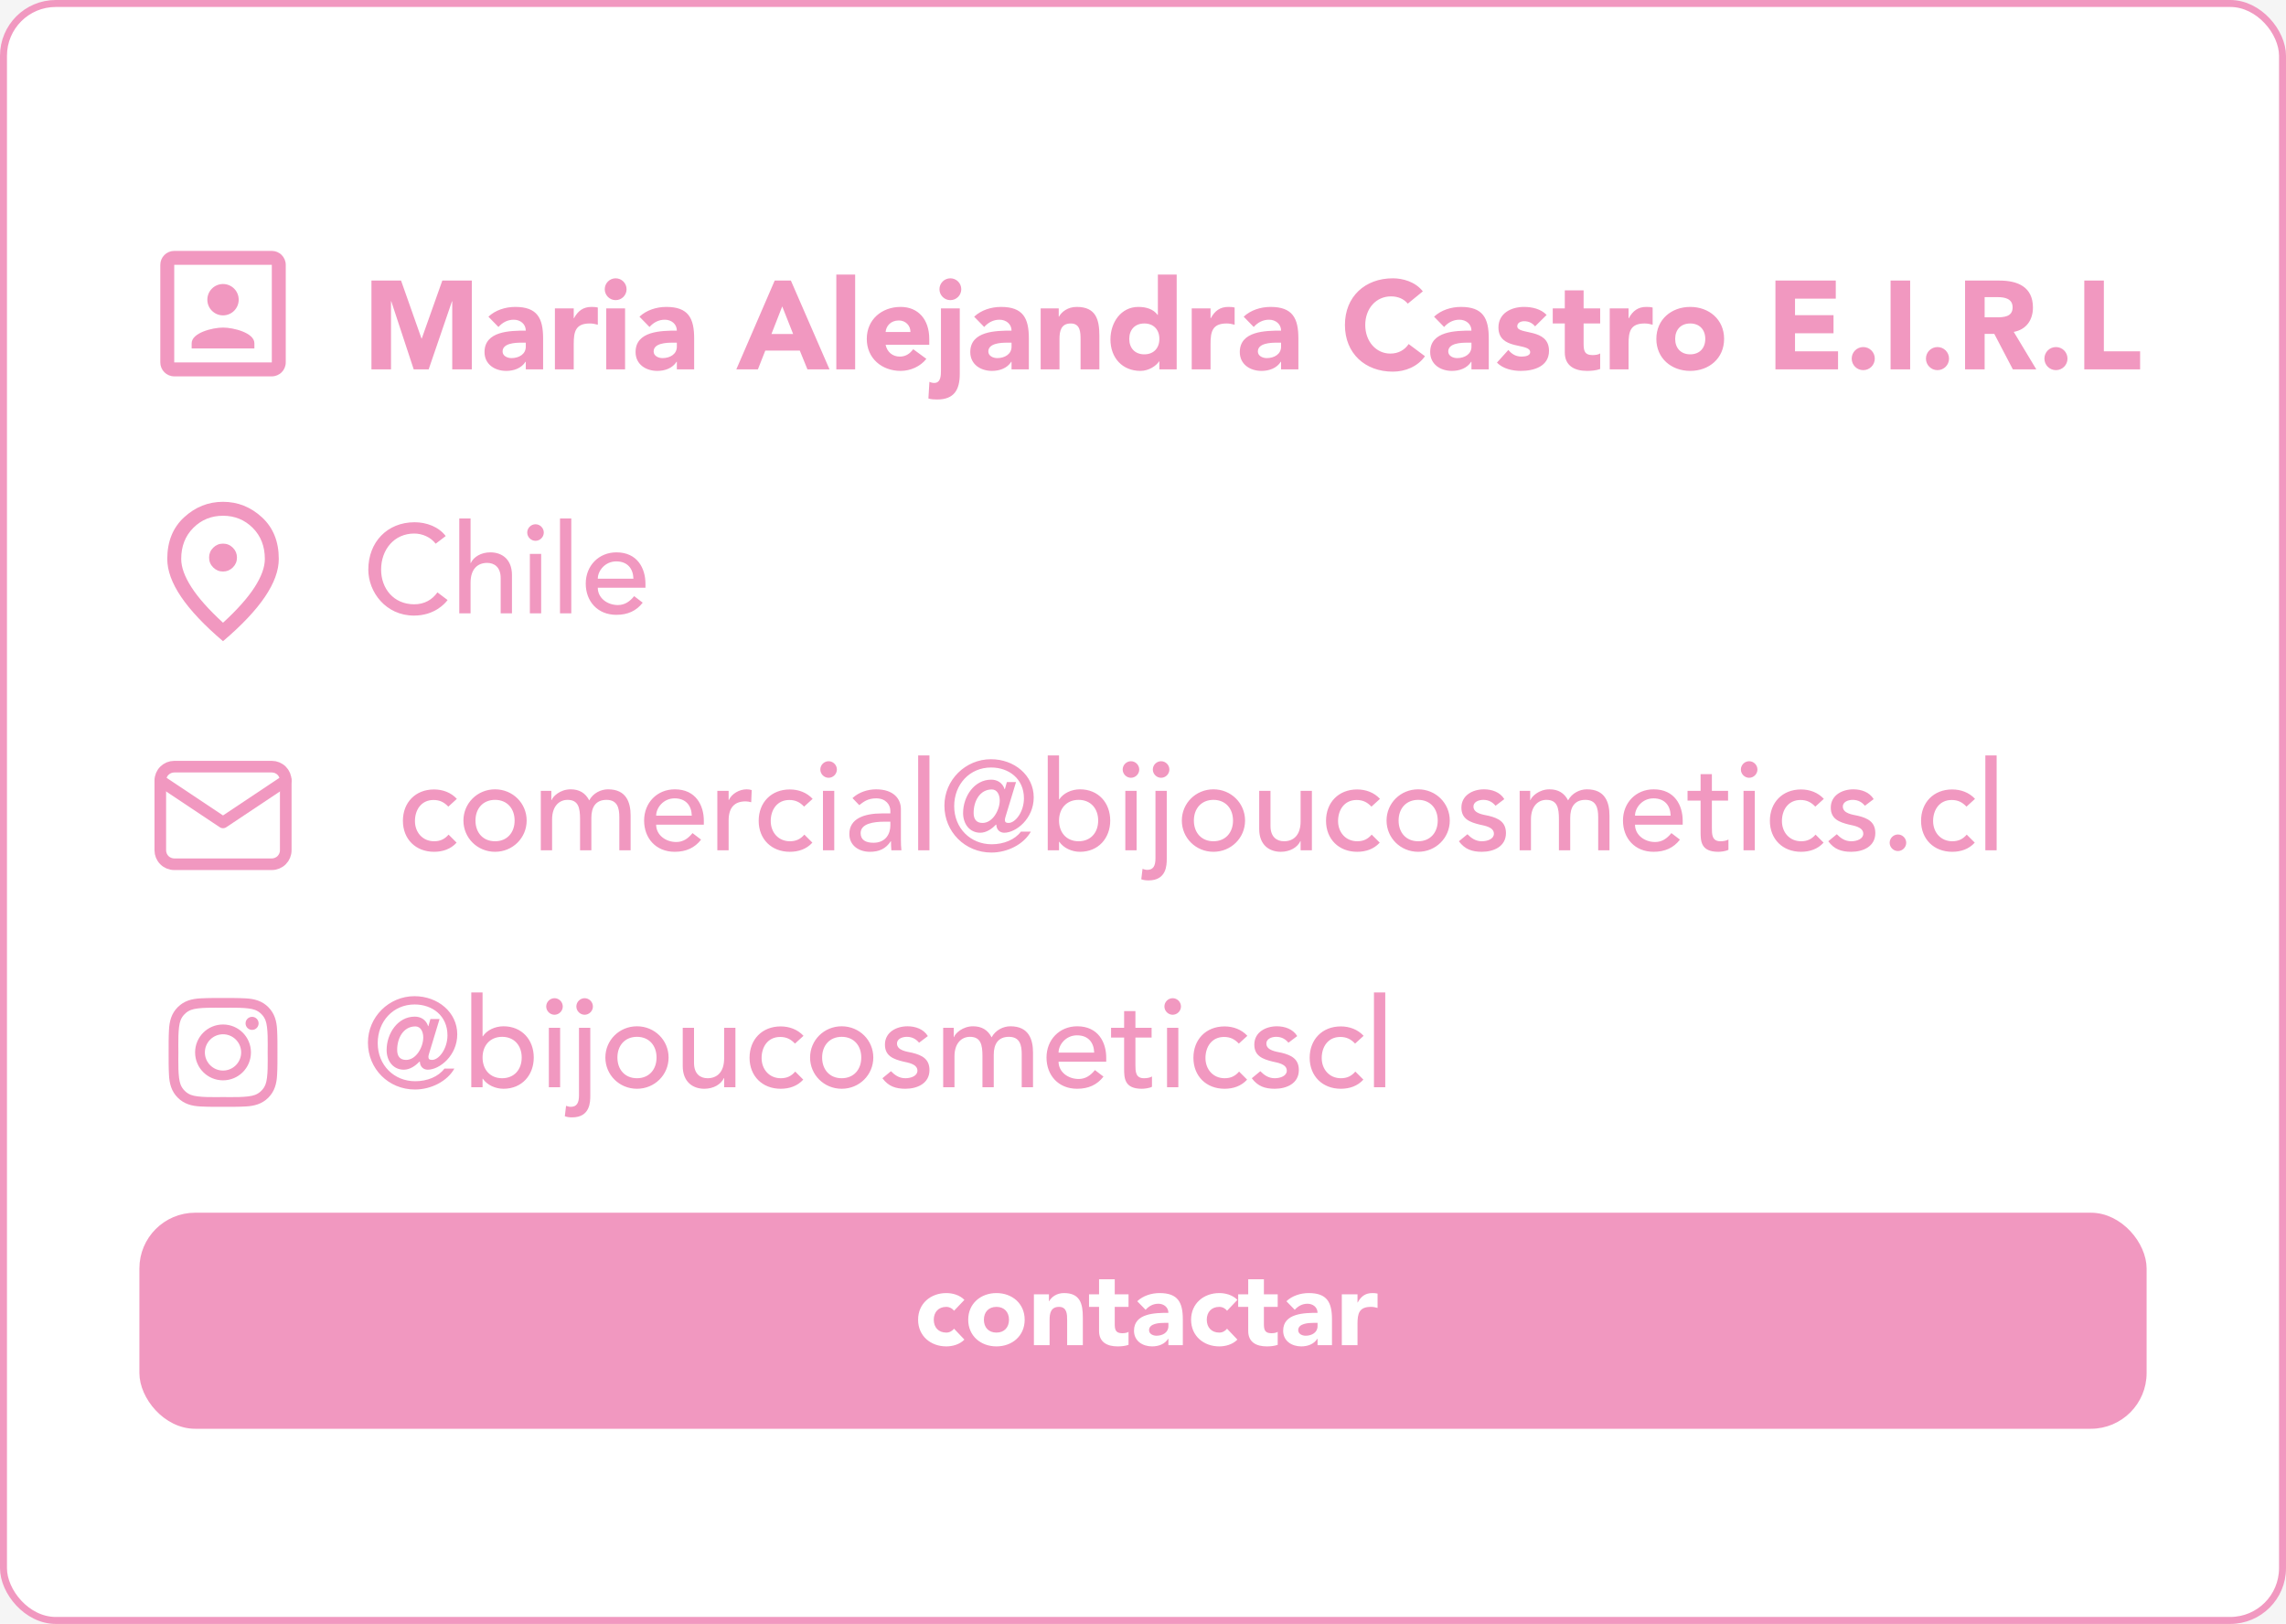 <svg xmlns="http://www.w3.org/2000/svg" width="328" height="233" viewBox="0 0 328 233" fill="none"><rect width="328" height="233" fill="#F5F5F5"></rect><rect x="0.5" y="0.5" width="327" height="232" rx="7.5" fill="white" stroke="#F198C0"></rect><path d="M53.296 53V40.256H57.544L60.478 48.572H60.514L63.466 40.256H67.696V53H64.888V43.226H64.852L61.504 53H59.362L56.14 43.226H56.104V53H53.296ZM75.442 53V51.902H75.406C74.812 52.838 73.732 53.216 72.634 53.216C70.996 53.216 69.52 52.28 69.52 50.516C69.52 47.492 73.192 47.438 75.442 47.438C75.442 46.484 74.65 45.872 73.714 45.872C72.832 45.872 72.094 46.268 71.518 46.916L70.078 45.44C71.068 44.504 72.508 44.036 73.93 44.036C77.08 44.036 77.926 45.638 77.926 48.554V53H75.442ZM75.442 49.166H74.776C73.948 49.166 72.112 49.238 72.112 50.426C72.112 51.074 72.796 51.38 73.39 51.38C74.452 51.38 75.442 50.822 75.442 49.742V49.166ZM79.62 53V44.252H82.32V45.656H82.356C82.932 44.594 83.688 44.036 84.876 44.036C85.182 44.036 85.524 44.054 85.776 44.126V46.592C85.398 46.484 85.02 46.412 84.624 46.412C82.572 46.412 82.32 47.6 82.32 49.346V53H79.62ZM86.986 53V44.252H89.686V53H86.986ZM86.77 41.498C86.77 40.634 87.472 39.932 88.336 39.932C89.2 39.932 89.902 40.634 89.902 41.498C89.902 42.362 89.2 43.064 88.336 43.064C87.472 43.064 86.77 42.362 86.77 41.498ZM97.116 53V51.902H97.08C96.486 52.838 95.406 53.216 94.308 53.216C92.67 53.216 91.194 52.28 91.194 50.516C91.194 47.492 94.866 47.438 97.116 47.438C97.116 46.484 96.324 45.872 95.388 45.872C94.506 45.872 93.768 46.268 93.192 46.916L91.752 45.44C92.742 44.504 94.182 44.036 95.604 44.036C98.754 44.036 99.6 45.638 99.6 48.554V53H97.116ZM97.116 49.166H96.45C95.622 49.166 93.786 49.238 93.786 50.426C93.786 51.074 94.47 51.38 95.064 51.38C96.126 51.38 97.116 50.822 97.116 49.742V49.166ZM105.648 53L111.156 40.256H113.478L119.022 53H115.854L114.756 50.3H109.806L108.744 53H105.648ZM113.802 47.924L112.236 43.964L110.688 47.924H113.802ZM119.998 53V39.392H122.698V53H119.998ZM131.028 50.102L132.918 51.488C132.054 52.586 130.632 53.216 129.228 53.216C126.528 53.216 124.368 51.416 124.368 48.626C124.368 45.836 126.528 44.036 129.228 44.036C131.748 44.036 133.332 45.836 133.332 48.626V49.472H127.068C127.284 50.498 128.058 51.164 129.102 51.164C129.984 51.164 130.578 50.714 131.028 50.102ZM127.068 47.636H130.632C130.65 46.736 129.948 45.98 128.976 45.98C127.788 45.98 127.14 46.79 127.068 47.636ZM137.71 44.252V53.648C137.71 55.88 136.936 57.32 134.47 57.32C134.056 57.32 133.606 57.302 133.21 57.176L133.354 54.782C133.57 54.89 133.822 54.944 134.056 54.944C134.992 54.944 135.01 53.846 135.01 53.18V44.252H137.71ZM134.794 41.498C134.794 40.634 135.496 39.932 136.36 39.932C137.224 39.932 137.926 40.634 137.926 41.498C137.926 42.362 137.224 43.064 136.36 43.064C135.496 43.064 134.794 42.362 134.794 41.498ZM145.139 53V51.902H145.103C144.509 52.838 143.429 53.216 142.331 53.216C140.693 53.216 139.217 52.28 139.217 50.516C139.217 47.492 142.889 47.438 145.139 47.438C145.139 46.484 144.347 45.872 143.411 45.872C142.529 45.872 141.791 46.268 141.215 46.916L139.775 45.44C140.765 44.504 142.205 44.036 143.627 44.036C146.777 44.036 147.623 45.638 147.623 48.554V53H145.139ZM145.139 49.166H144.473C143.645 49.166 141.809 49.238 141.809 50.426C141.809 51.074 142.493 51.38 143.087 51.38C144.149 51.38 145.139 50.822 145.139 49.742V49.166ZM149.317 53V44.252H151.909V45.44H151.945C152.305 44.756 153.187 44.036 154.501 44.036C157.237 44.036 157.741 45.836 157.741 48.176V53H155.041V48.716C155.041 47.708 155.023 46.412 153.637 46.412C152.233 46.412 152.017 47.51 152.017 48.644V53H149.317ZM168.833 39.392V53H166.349V51.848H166.313C165.899 52.478 164.855 53.216 163.631 53.216C161.039 53.216 159.329 51.344 159.329 48.698C159.329 46.268 160.841 44.036 163.325 44.036C164.441 44.036 165.485 44.342 166.097 45.188H166.133V39.392H168.833ZM166.349 48.626C166.349 47.312 165.539 46.412 164.189 46.412C162.839 46.412 162.029 47.312 162.029 48.626C162.029 49.94 162.839 50.84 164.189 50.84C165.539 50.84 166.349 49.94 166.349 48.626ZM170.991 53V44.252H173.691V45.656H173.727C174.303 44.594 175.059 44.036 176.247 44.036C176.553 44.036 176.895 44.054 177.147 44.126V46.592C176.769 46.484 176.391 46.412 175.995 46.412C173.943 46.412 173.691 47.6 173.691 49.346V53H170.991ZM183.811 53V51.902H183.775C183.181 52.838 182.101 53.216 181.003 53.216C179.365 53.216 177.889 52.28 177.889 50.516C177.889 47.492 181.561 47.438 183.811 47.438C183.811 46.484 183.019 45.872 182.083 45.872C181.201 45.872 180.463 46.268 179.887 46.916L178.447 45.44C179.437 44.504 180.877 44.036 182.299 44.036C185.449 44.036 186.295 45.638 186.295 48.554V53H183.811ZM183.811 49.166H183.145C182.317 49.166 180.481 49.238 180.481 50.426C180.481 51.074 181.165 51.38 181.759 51.38C182.821 51.38 183.811 50.822 183.811 49.742V49.166ZM204.151 41.804L201.991 43.568C201.433 42.902 200.623 42.524 199.579 42.524C197.455 42.524 195.889 44.252 195.889 46.628C195.889 49.004 197.455 50.732 199.489 50.732C200.623 50.732 201.541 50.228 202.117 49.364L204.457 51.11C203.395 52.622 201.595 53.324 199.849 53.324C195.871 53.324 192.973 50.714 192.973 46.628C192.973 42.542 195.871 39.932 199.849 39.932C201.271 39.932 203.071 40.418 204.151 41.804ZM211.128 53V51.902H211.092C210.498 52.838 209.418 53.216 208.32 53.216C206.682 53.216 205.206 52.28 205.206 50.516C205.206 47.492 208.878 47.438 211.128 47.438C211.128 46.484 210.336 45.872 209.4 45.872C208.518 45.872 207.78 46.268 207.204 46.916L205.764 45.44C206.754 44.504 208.194 44.036 209.616 44.036C212.766 44.036 213.612 45.638 213.612 48.554V53H211.128ZM211.128 49.166H210.462C209.634 49.166 207.798 49.238 207.798 50.426C207.798 51.074 208.482 51.38 209.076 51.38C210.138 51.38 211.128 50.822 211.128 49.742V49.166ZM221.912 45.188L220.256 46.826C219.86 46.34 219.338 46.088 218.69 46.088C218.24 46.088 217.7 46.286 217.7 46.808C217.7 48.104 222.254 47.006 222.254 50.336C222.254 52.568 220.094 53.216 218.222 53.216C216.998 53.216 215.648 52.91 214.784 52.028L216.422 50.21C216.926 50.822 217.52 51.164 218.33 51.164C218.942 51.164 219.554 51.002 219.554 50.534C219.554 49.13 215 50.318 215 46.988C215 44.936 216.836 44.036 218.672 44.036C219.824 44.036 221.102 44.324 221.912 45.188ZM229.596 44.252V46.412H227.22V49.328C227.22 50.264 227.328 50.948 228.498 50.948C228.786 50.948 229.362 50.912 229.596 50.696V52.946C229.002 53.162 228.336 53.216 227.706 53.216C225.906 53.216 224.52 52.478 224.52 50.57V46.412H222.792V44.252H224.52V41.66H227.22V44.252H229.596ZM230.968 53V44.252H233.668V45.656H233.704C234.28 44.594 235.036 44.036 236.224 44.036C236.53 44.036 236.872 44.054 237.124 44.126V46.592C236.746 46.484 236.368 46.412 235.972 46.412C233.92 46.412 233.668 47.6 233.668 49.346V53H230.968ZM237.657 48.626C237.657 45.836 239.817 44.036 242.517 44.036C245.217 44.036 247.377 45.836 247.377 48.626C247.377 51.416 245.217 53.216 242.517 53.216C239.817 53.216 237.657 51.416 237.657 48.626ZM240.357 48.626C240.357 49.94 241.167 50.84 242.517 50.84C243.867 50.84 244.677 49.94 244.677 48.626C244.677 47.312 243.867 46.412 242.517 46.412C241.167 46.412 240.357 47.312 240.357 48.626ZM254.744 53V40.256H263.402V42.848H257.552V45.224H263.078V47.816H257.552V50.408H263.726V53H254.744ZM265.686 51.452C265.686 50.534 266.424 49.796 267.342 49.796C268.26 49.796 268.998 50.534 268.998 51.452C268.998 52.37 268.26 53.108 267.342 53.108C266.424 53.108 265.686 52.37 265.686 51.452ZM271.264 53V40.256H274.072V53H271.264ZM276.338 51.452C276.338 50.534 277.076 49.796 277.994 49.796C278.912 49.796 279.65 50.534 279.65 51.452C279.65 52.37 278.912 53.108 277.994 53.108C277.076 53.108 276.338 52.37 276.338 51.452ZM281.952 53V40.256H286.884C289.494 40.256 291.69 41.156 291.69 44.126C291.69 45.908 290.736 47.294 288.936 47.618L292.176 53H288.81L286.146 47.906H284.76V53H281.952ZM284.76 42.632V45.53H286.416C287.442 45.53 288.774 45.494 288.774 44.108C288.774 42.83 287.622 42.632 286.596 42.632H284.76ZM293.336 51.452C293.336 50.534 294.074 49.796 294.992 49.796C295.91 49.796 296.648 50.534 296.648 51.452C296.648 52.37 295.91 53.108 294.992 53.108C294.074 53.108 293.336 52.37 293.336 51.452ZM299.058 53V40.256H301.866V50.408H307.068V53H299.058Z" fill="#F198C0"></path><rect x="20.5" y="174.5" width="287" height="30" rx="7.5" fill="#F198C0" stroke="#F198C0"></rect><path d="M138.375 186.505L136.89 188.065C136.665 187.75 136.245 187.51 135.78 187.51C134.655 187.51 133.98 188.26 133.98 189.355C133.98 190.45 134.655 191.2 135.78 191.2C136.275 191.2 136.635 190.945 136.89 190.645L138.375 192.205C137.67 192.925 136.635 193.18 135.78 193.18C133.53 193.18 131.73 191.68 131.73 189.355C131.73 187.03 133.53 185.53 135.78 185.53C136.635 185.53 137.67 185.785 138.375 186.505ZM138.922 189.355C138.922 187.03 140.722 185.53 142.972 185.53C145.222 185.53 147.022 187.03 147.022 189.355C147.022 191.68 145.222 193.18 142.972 193.18C140.722 193.18 138.922 191.68 138.922 189.355ZM141.172 189.355C141.172 190.45 141.847 191.2 142.972 191.2C144.097 191.2 144.772 190.45 144.772 189.355C144.772 188.26 144.097 187.51 142.972 187.51C141.847 187.51 141.172 188.26 141.172 189.355ZM148.347 193V185.71H150.507V186.7H150.537C150.837 186.13 151.572 185.53 152.667 185.53C154.947 185.53 155.367 187.03 155.367 188.98V193H153.117V189.43C153.117 188.59 153.102 187.51 151.947 187.51C150.777 187.51 150.597 188.425 150.597 189.37V193H148.347ZM161.925 185.71V187.51H159.945V189.94C159.945 190.72 160.035 191.29 161.01 191.29C161.25 191.29 161.73 191.26 161.925 191.08V192.955C161.43 193.135 160.875 193.18 160.35 193.18C158.85 193.18 157.695 192.565 157.695 190.975V187.51H156.255V185.71H157.695V183.55H159.945V185.71H161.925ZM167.644 193V192.085H167.614C167.119 192.865 166.219 193.18 165.304 193.18C163.939 193.18 162.709 192.4 162.709 190.93C162.709 188.41 165.769 188.365 167.644 188.365C167.644 187.57 166.984 187.06 166.204 187.06C165.469 187.06 164.854 187.39 164.374 187.93L163.174 186.7C163.999 185.92 165.199 185.53 166.384 185.53C169.009 185.53 169.714 186.865 169.714 189.295V193H167.644ZM167.644 189.805H167.089C166.399 189.805 164.869 189.865 164.869 190.855C164.869 191.395 165.439 191.65 165.934 191.65C166.819 191.65 167.644 191.185 167.644 190.285V189.805ZM177.545 186.505L176.06 188.065C175.835 187.75 175.415 187.51 174.95 187.51C173.825 187.51 173.15 188.26 173.15 189.355C173.15 190.45 173.825 191.2 174.95 191.2C175.445 191.2 175.805 190.945 176.06 190.645L177.545 192.205C176.84 192.925 175.805 193.18 174.95 193.18C172.7 193.18 170.9 191.68 170.9 189.355C170.9 187.03 172.7 185.53 174.95 185.53C175.805 185.53 176.84 185.785 177.545 186.505ZM183.327 185.71V187.51H181.347V189.94C181.347 190.72 181.437 191.29 182.412 191.29C182.652 191.29 183.132 191.26 183.327 191.08V192.955C182.832 193.135 182.277 193.18 181.752 193.18C180.252 193.18 179.097 192.565 179.097 190.975V187.51H177.657V185.71H179.097V183.55H181.347V185.71H183.327ZM189.045 193V192.085H189.015C188.52 192.865 187.62 193.18 186.705 193.18C185.34 193.18 184.11 192.4 184.11 190.93C184.11 188.41 187.17 188.365 189.045 188.365C189.045 187.57 188.385 187.06 187.605 187.06C186.87 187.06 186.255 187.39 185.775 187.93L184.575 186.7C185.4 185.92 186.6 185.53 187.785 185.53C190.41 185.53 191.115 186.865 191.115 189.295V193H189.045ZM189.045 189.805H188.49C187.8 189.805 186.27 189.865 186.27 190.855C186.27 191.395 186.84 191.65 187.335 191.65C188.22 191.65 189.045 191.185 189.045 190.285V189.805ZM192.527 193V185.71H194.777V186.88H194.807C195.287 185.995 195.917 185.53 196.907 185.53C197.162 185.53 197.447 185.545 197.657 185.605V187.66C197.342 187.57 197.027 187.51 196.697 187.51C194.987 187.51 194.777 188.5 194.777 189.955V193H192.527Z" fill="white"></path><path d="M39 52H25V38H39M39 36H25C24.47 36 23.961 36.211 23.586 36.586C23.211 36.961 23 37.47 23 38V52C23 52.53 23.211 53.039 23.586 53.414C23.961 53.789 24.47 54 25 54H39C39.53 54 40.039 53.789 40.414 53.414C40.789 53.039 41 52.53 41 52V38C41 37.47 40.789 36.961 40.414 36.586C40.039 36.211 39.53 36 39 36ZM36.5 49.25C36.5 47.75 33.5 47 32 47C30.5 47 27.5 47.75 27.5 49.25V50H36.5M32 45.25C32.597 45.25 33.169 45.013 33.591 44.591C34.013 44.169 34.25 43.597 34.25 43C34.25 42.403 34.013 41.831 33.591 41.409C33.169 40.987 32.597 40.75 32 40.75C31.403 40.75 30.831 40.987 30.409 41.409C29.987 41.831 29.75 42.403 29.75 43C29.75 43.597 29.987 44.169 30.409 44.591C30.831 45.013 31.403 45.25 32 45.25Z" fill="#F198C0"></path><path d="M32 82C32.55 82 33.021 81.804 33.413 81.412C33.805 81.02 34.001 80.549 34 80C34 79.45 33.804 78.979 33.412 78.587C33.02 78.195 32.549 77.999 32 78C31.45 78 30.979 78.196 30.587 78.588C30.195 78.98 29.999 79.451 30 80C30 80.55 30.196 81.021 30.588 81.413C30.98 81.805 31.451 82.001 32 82ZM32 89.35C34.033 87.483 35.542 85.787 36.525 84.262C37.508 82.737 38 81.383 38 80.2C38 78.383 37.421 76.896 36.262 75.738C35.103 74.58 33.683 74.001 32 74C30.317 74 28.896 74.579 27.737 75.738C26.578 76.897 25.999 78.384 26 80.2C26 81.383 26.492 82.738 27.475 84.263C28.458 85.788 29.967 87.484 32 89.35ZM32 92C29.317 89.717 27.313 87.596 25.988 85.638C24.663 83.68 24.001 81.867 24 80.2C24 77.7 24.804 75.708 26.413 74.225C28.022 72.742 29.884 72 32 72C34.117 72 35.979 72.742 37.588 74.225C39.197 75.708 40.001 77.7 40 80.2C40 81.867 39.337 83.679 38.012 85.638C36.687 87.597 34.683 89.717 32 92Z" fill="#F198C0"></path><path d="M63.952 76.912L62.512 78.01C61.792 77.074 60.604 76.552 59.434 76.552C56.572 76.552 54.682 78.838 54.682 81.736C54.682 84.418 56.464 86.704 59.434 86.704C60.892 86.704 62.008 86.056 62.764 84.994L64.222 86.092C63.844 86.614 62.314 88.324 59.398 88.324C55.348 88.324 52.846 84.94 52.846 81.736C52.846 77.776 55.564 74.932 59.488 74.932C61.162 74.932 62.926 75.562 63.952 76.912ZM65.898 88V74.392H67.518V80.782H67.554C67.968 79.882 69.048 79.252 70.362 79.252C72.018 79.252 73.458 80.242 73.458 82.51V88H71.838V82.96C71.838 81.358 70.92 80.764 69.894 80.764C68.544 80.764 67.518 81.628 67.518 83.608V88H65.898ZM76.026 88V79.468H77.646V88H76.026ZM75.648 76.408C75.648 75.76 76.188 75.22 76.836 75.22C77.484 75.22 78.024 75.76 78.024 76.408C78.024 77.056 77.484 77.596 76.836 77.596C76.188 77.596 75.648 77.056 75.648 76.408ZM80.35 88V74.392H81.97V88H80.35ZM92.612 84.328H85.772C85.772 85.822 87.158 86.812 88.652 86.812C89.642 86.812 90.362 86.308 90.992 85.534L92.216 86.47C91.316 87.64 90.074 88.216 88.436 88.216C85.736 88.216 84.044 86.272 84.044 83.734C84.044 81.178 85.898 79.252 88.454 79.252C91.46 79.252 92.612 81.556 92.612 83.752V84.328ZM85.772 83.032H90.884C90.848 81.61 90.056 80.548 88.418 80.548C86.816 80.548 85.772 81.898 85.772 83.032Z" fill="#F198C0"></path><path d="M59.596 147.27C57.904 147.27 56.986 148.908 56.986 150.636C56.986 151.518 57.364 152.076 58.264 152.076C59.722 152.076 60.73 150.222 60.73 148.854C60.73 148.008 60.352 147.27 59.596 147.27ZM63.07 146.208L61.558 151.194C61.504 151.374 61.468 151.536 61.468 151.644C61.468 151.95 61.63 152.076 61.99 152.076C62.998 152.076 64.204 150.456 64.204 148.548C64.204 145.722 62.026 144.12 59.488 144.12C56.41 144.12 54.196 146.55 54.196 149.664C54.196 152.85 56.554 155.136 59.578 155.136C61.288 155.136 62.908 154.488 63.772 153.318H65.194C64.186 155.136 61.846 156.324 59.542 156.324C55.744 156.324 52.792 153.354 52.792 149.592C52.792 145.902 55.816 142.932 59.47 142.932C62.818 142.932 65.608 145.236 65.608 148.404C65.608 151.464 63.07 153.48 61.378 153.48C60.766 153.48 60.262 153.066 60.244 152.328H60.172C59.632 152.904 58.822 153.48 57.94 153.48C56.41 153.48 55.474 152.22 55.474 150.654C55.474 148.296 57.058 145.866 59.506 145.866C60.334 145.866 61.108 146.262 61.432 147.234H61.468L61.756 146.208H63.07ZM67.621 156V142.392H69.24V148.692H69.276C69.853 147.81 71.022 147.252 72.246 147.252C74.874 147.252 76.585 149.178 76.585 151.734C76.585 154.254 74.892 156.216 72.246 156.216C71.094 156.216 69.906 155.694 69.276 154.776H69.24V156H67.621ZM72.049 154.704C73.776 154.704 74.856 153.462 74.856 151.734C74.856 150.006 73.776 148.764 72.049 148.764C70.32 148.764 69.24 150.006 69.24 151.734C69.24 153.462 70.32 154.704 72.049 154.704ZM78.75 156V147.468H80.37V156H78.75ZM78.372 144.408C78.372 143.76 78.912 143.22 79.56 143.22C80.208 143.22 80.748 143.76 80.748 144.408C80.748 145.056 80.208 145.596 79.56 145.596C78.912 145.596 78.372 145.056 78.372 144.408ZM83.075 147.468H84.695V157.224C84.695 158.106 84.677 160.32 82.085 160.32C81.725 160.32 81.383 160.284 81.041 160.158L81.221 158.664C81.419 158.736 81.671 158.808 81.887 158.808C82.769 158.808 83.075 158.232 83.075 157.152V147.468ZM82.697 144.408C82.697 143.76 83.237 143.22 83.885 143.22C84.533 143.22 85.073 143.76 85.073 144.408C85.073 145.056 84.533 145.596 83.885 145.596C83.237 145.596 82.697 145.056 82.697 144.408ZM88.587 151.734C88.587 153.462 89.667 154.704 91.395 154.704C93.123 154.704 94.203 153.462 94.203 151.734C94.203 150.006 93.123 148.764 91.395 148.764C89.667 148.764 88.587 150.006 88.587 151.734ZM86.859 151.734C86.859 149.25 88.857 147.252 91.395 147.252C93.933 147.252 95.931 149.25 95.931 151.734C95.931 154.218 93.933 156.216 91.395 156.216C88.857 156.216 86.859 154.218 86.859 151.734ZM105.52 147.468V156H103.9V154.686H103.864C103.45 155.586 102.37 156.216 101.056 156.216C99.4 156.216 97.96 155.226 97.96 152.958V147.468H99.58V152.508C99.58 154.11 100.498 154.704 101.524 154.704C102.874 154.704 103.9 153.84 103.9 151.86V147.468H105.52ZM115.288 148.62L114.064 149.736C113.47 149.106 112.84 148.782 111.94 148.782C110.176 148.782 109.276 150.204 109.276 151.806C109.276 153.408 110.356 154.704 112.03 154.704C112.93 154.704 113.56 154.38 114.1 153.75L115.252 154.902C114.406 155.838 113.254 156.216 112.012 156.216C109.384 156.216 107.548 154.398 107.548 151.77C107.548 149.142 109.348 147.27 112.012 147.27C113.254 147.27 114.442 147.702 115.288 148.62ZM117.96 151.734C117.96 153.462 119.04 154.704 120.768 154.704C122.496 154.704 123.576 153.462 123.576 151.734C123.576 150.006 122.496 148.764 120.768 148.764C119.04 148.764 117.96 150.006 117.96 151.734ZM116.232 151.734C116.232 149.25 118.23 147.252 120.768 147.252C123.306 147.252 125.304 149.25 125.304 151.734C125.304 154.218 123.306 156.216 120.768 156.216C118.23 156.216 116.232 154.218 116.232 151.734ZM133.129 148.656L131.869 149.61C131.491 149.142 130.933 148.764 130.123 148.764C129.367 148.764 128.701 149.106 128.701 149.718C128.701 150.744 130.159 150.888 130.879 151.05C132.283 151.392 133.363 151.932 133.363 153.534C133.363 155.46 131.599 156.216 129.907 156.216C128.503 156.216 127.459 155.856 126.613 154.704L127.837 153.696C128.359 154.218 128.971 154.704 129.907 154.704C130.735 154.704 131.635 154.362 131.635 153.624C131.635 152.652 130.285 152.472 129.583 152.31C128.197 151.968 126.973 151.518 126.973 149.88C126.973 148.098 128.611 147.252 130.213 147.252C131.347 147.252 132.517 147.648 133.129 148.656ZM135.331 156V147.468H136.843V148.8H136.879C137.041 148.296 138.085 147.252 139.615 147.252C140.875 147.252 141.739 147.792 142.279 148.836C142.837 147.792 143.953 147.252 144.979 147.252C147.607 147.252 148.219 149.124 148.219 151.032V156H146.599V151.248C146.599 149.952 146.329 148.764 144.763 148.764C143.197 148.764 142.585 149.826 142.585 151.338V156H140.965V151.536C140.965 149.916 140.731 148.764 139.165 148.764C137.995 148.764 136.951 149.646 136.951 151.572V156H135.331ZM158.724 152.328H151.884C151.884 153.822 153.27 154.812 154.764 154.812C155.754 154.812 156.474 154.308 157.104 153.534L158.328 154.47C157.428 155.64 156.186 156.216 154.548 156.216C151.848 156.216 150.156 154.272 150.156 151.734C150.156 149.178 152.01 147.252 154.566 147.252C157.572 147.252 158.724 149.556 158.724 151.752V152.328ZM151.884 151.032H156.996C156.96 149.61 156.168 148.548 154.53 148.548C152.928 148.548 151.884 149.898 151.884 151.032ZM165.234 147.468V148.872H162.912V152.742C162.912 153.696 162.912 154.704 164.136 154.704C164.514 154.704 164.964 154.65 165.288 154.452V155.928C164.91 156.144 164.154 156.216 163.83 156.216C161.328 156.216 161.292 154.686 161.292 153.318V148.872H159.419V147.468H161.292V145.074H162.912V147.468H165.234ZM167.45 156V147.468H169.07V156H167.45ZM167.072 144.408C167.072 143.76 167.612 143.22 168.26 143.22C168.908 143.22 169.448 143.76 169.448 144.408C169.448 145.056 168.908 145.596 168.26 145.596C167.612 145.596 167.072 145.056 167.072 144.408ZM178.974 148.62L177.75 149.736C177.156 149.106 176.526 148.782 175.626 148.782C173.862 148.782 172.962 150.204 172.962 151.806C172.962 153.408 174.042 154.704 175.716 154.704C176.616 154.704 177.246 154.38 177.786 153.75L178.938 154.902C178.092 155.838 176.94 156.216 175.698 156.216C173.07 156.216 171.234 154.398 171.234 151.77C171.234 149.142 173.034 147.27 175.698 147.27C176.94 147.27 178.128 147.702 178.974 148.62ZM186.127 148.656L184.867 149.61C184.489 149.142 183.931 148.764 183.121 148.764C182.365 148.764 181.699 149.106 181.699 149.718C181.699 150.744 183.157 150.888 183.877 151.05C185.281 151.392 186.361 151.932 186.361 153.534C186.361 155.46 184.597 156.216 182.905 156.216C181.501 156.216 180.457 155.856 179.611 154.704L180.835 153.696C181.357 154.218 181.969 154.704 182.905 154.704C183.733 154.704 184.633 154.362 184.633 153.624C184.633 152.652 183.283 152.472 182.581 152.31C181.195 151.968 179.971 151.518 179.971 149.88C179.971 148.098 181.609 147.252 183.211 147.252C184.345 147.252 185.515 147.648 186.127 148.656ZM195.655 148.62L194.431 149.736C193.837 149.106 193.207 148.782 192.307 148.782C190.543 148.782 189.643 150.204 189.643 151.806C189.643 153.408 190.723 154.704 192.397 154.704C193.297 154.704 193.927 154.38 194.467 153.75L195.619 154.902C194.773 155.838 193.621 156.216 192.379 156.216C189.751 156.216 187.915 154.398 187.915 151.77C187.915 149.142 189.715 147.27 192.379 147.27C193.621 147.27 194.809 147.702 195.655 148.62ZM197.139 156V142.392H198.759V156H197.139Z" fill="#F198C0"></path><path d="M23 112C23 111.47 23.211 110.961 23.586 110.586C23.961 110.211 24.47 110 25 110H39C39.53 110 40.039 110.211 40.414 110.586C40.789 110.961 41 111.47 41 112V122C41 122.53 40.789 123.039 40.414 123.414C40.039 123.789 39.53 124 39 124H25C24.47 124 23.961 123.789 23.586 123.414C23.211 123.039 23 122.53 23 122V112Z" stroke="#F198C0" stroke-width="1.667" stroke-linecap="round" stroke-linejoin="round"></path><path d="M23 112L32 118L41 112" stroke="#F198C0" stroke-width="1.667" stroke-linecap="round" stroke-linejoin="round"></path><path d="M32 146.994C29.783 146.994 27.994 148.783 27.994 151C27.994 153.217 29.783 155.006 32 155.006C34.217 155.006 36.006 153.217 36.006 151C36.006 148.783 34.217 146.994 32 146.994ZM32 153.604C30.566 153.604 29.396 152.434 29.396 151C29.396 149.566 30.566 148.397 32 148.397C33.434 148.397 34.603 149.566 34.603 151C34.603 152.434 33.434 153.604 32 153.604ZM36.17 145.897C35.652 145.897 35.234 146.315 35.234 146.832C35.234 147.35 35.652 147.768 36.17 147.768C36.688 147.768 37.105 147.352 37.105 146.832C37.106 146.709 37.081 146.587 37.035 146.474C36.988 146.36 36.919 146.257 36.832 146.17C36.745 146.083 36.642 146.014 36.528 145.967C36.414 145.921 36.293 145.896 36.17 145.897ZM39.809 151C39.809 149.922 39.818 148.854 39.758 147.777C39.697 146.527 39.412 145.418 38.498 144.504C37.582 143.588 36.475 143.305 35.225 143.244C34.147 143.184 33.078 143.193 32.002 143.193C30.924 143.193 29.855 143.184 28.779 143.244C27.529 143.305 26.42 143.59 25.506 144.504C24.59 145.42 24.307 146.527 24.246 147.777C24.186 148.856 24.195 149.924 24.195 151C24.195 152.076 24.186 153.147 24.246 154.223C24.307 155.473 24.592 156.582 25.506 157.496C26.422 158.412 27.529 158.695 28.779 158.756C29.857 158.816 30.926 158.807 32.002 158.807C33.08 158.807 34.148 158.816 35.225 158.756C36.475 158.695 37.584 158.41 38.498 157.496C39.414 156.58 39.697 155.473 39.758 154.223C39.82 153.147 39.809 152.078 39.809 151ZM38.09 155.606C37.947 155.961 37.775 156.227 37.5 156.5C37.225 156.775 36.961 156.947 36.605 157.09C35.578 157.498 33.139 157.406 32 157.406C30.861 157.406 28.42 157.498 27.392 157.092C27.037 156.949 26.771 156.777 26.498 156.502C26.223 156.227 26.051 155.963 25.908 155.608C25.502 154.578 25.594 152.139 25.594 151C25.594 149.861 25.502 147.42 25.908 146.393C26.051 146.037 26.223 145.772 26.498 145.498C26.773 145.225 27.037 145.051 27.392 144.908C28.42 144.502 30.861 144.594 32 144.594C33.139 144.594 35.58 144.502 36.607 144.908C36.963 145.051 37.228 145.223 37.502 145.498C37.777 145.774 37.949 146.037 38.092 146.393C38.498 147.42 38.406 149.861 38.406 151C38.406 152.139 38.498 154.578 38.09 155.606Z" fill="#F198C0"></path><path d="M65.55 114.62L64.326 115.736C63.732 115.106 63.102 114.782 62.202 114.782C60.438 114.782 59.538 116.204 59.538 117.806C59.538 119.408 60.618 120.704 62.292 120.704C63.192 120.704 63.822 120.38 64.362 119.75L65.514 120.902C64.668 121.838 63.516 122.216 62.274 122.216C59.646 122.216 57.81 120.398 57.81 117.77C57.81 115.142 59.61 113.27 62.274 113.27C63.516 113.27 64.704 113.702 65.55 114.62ZM68.222 117.734C68.222 119.462 69.302 120.704 71.03 120.704C72.758 120.704 73.838 119.462 73.838 117.734C73.838 116.006 72.758 114.764 71.03 114.764C69.302 114.764 68.222 116.006 68.222 117.734ZM66.494 117.734C66.494 115.25 68.492 113.252 71.03 113.252C73.568 113.252 75.566 115.25 75.566 117.734C75.566 120.218 73.568 122.216 71.03 122.216C68.492 122.216 66.494 120.218 66.494 117.734ZM77.595 122V113.468H79.107V114.8H79.143C79.305 114.296 80.349 113.252 81.879 113.252C83.139 113.252 84.003 113.792 84.543 114.836C85.101 113.792 86.217 113.252 87.243 113.252C89.871 113.252 90.483 115.124 90.483 117.032V122H88.863V117.248C88.863 115.952 88.593 114.764 87.027 114.764C85.461 114.764 84.849 115.826 84.849 117.338V122H83.229V117.536C83.229 115.916 82.995 114.764 81.429 114.764C80.259 114.764 79.215 115.646 79.215 117.572V122H77.595ZM100.987 118.328H94.147C94.147 119.822 95.533 120.812 97.027 120.812C98.017 120.812 98.737 120.308 99.367 119.534L100.591 120.47C99.691 121.64 98.449 122.216 96.811 122.216C94.111 122.216 92.419 120.272 92.419 117.734C92.419 115.178 94.273 113.252 96.829 113.252C99.835 113.252 100.987 115.556 100.987 117.752V118.328ZM94.147 117.032H99.259C99.223 115.61 98.431 114.548 96.793 114.548C95.191 114.548 94.147 115.898 94.147 117.032ZM102.925 122V113.468H104.545V114.782H104.581C104.995 113.882 106.075 113.252 107.137 113.252C107.389 113.252 107.641 113.288 107.857 113.36L107.785 115.106C107.515 115.034 107.245 114.98 106.993 114.98C105.409 114.98 104.545 115.844 104.545 117.716V122H102.925ZM116.597 114.62L115.373 115.736C114.779 115.106 114.149 114.782 113.249 114.782C111.485 114.782 110.585 116.204 110.585 117.806C110.585 119.408 111.665 120.704 113.339 120.704C114.239 120.704 114.869 120.38 115.409 119.75L116.561 120.902C115.715 121.838 114.563 122.216 113.321 122.216C110.693 122.216 108.857 120.398 108.857 117.77C108.857 115.142 110.657 113.27 113.321 113.27C114.563 113.27 115.751 113.702 116.597 114.62ZM118.08 122V113.468H119.7V122H118.08ZM117.702 110.408C117.702 109.76 118.242 109.22 118.89 109.22C119.538 109.22 120.078 109.76 120.078 110.408C120.078 111.056 119.538 111.596 118.89 111.596C118.242 111.596 117.702 111.056 117.702 110.408ZM123.287 115.52L122.315 114.512C123.215 113.666 124.511 113.252 125.699 113.252C128.219 113.252 129.263 114.62 129.263 116.096V120.452C129.263 121.046 129.281 121.55 129.335 122H127.895C127.859 121.568 127.841 121.136 127.841 120.704H127.805C127.085 121.802 126.113 122.216 124.817 122.216C123.233 122.216 121.865 121.316 121.865 119.66C121.865 117.464 123.971 116.708 126.563 116.708H127.751V116.348C127.751 115.466 127.103 114.548 125.717 114.548C124.475 114.548 123.881 115.07 123.287 115.52ZM127.751 117.896H126.887C125.357 117.896 123.485 118.166 123.485 119.534C123.485 120.506 124.205 120.92 125.321 120.92C127.121 120.92 127.751 119.588 127.751 118.436V117.896ZM131.739 122V108.392H133.359V122H131.739ZM142.309 113.27C140.617 113.27 139.699 114.908 139.699 116.636C139.699 117.518 140.077 118.076 140.977 118.076C142.435 118.076 143.443 116.222 143.443 114.854C143.443 114.008 143.065 113.27 142.309 113.27ZM145.783 112.208L144.271 117.194C144.217 117.374 144.181 117.536 144.181 117.644C144.181 117.95 144.343 118.076 144.703 118.076C145.711 118.076 146.917 116.456 146.917 114.548C146.917 111.722 144.739 110.12 142.201 110.12C139.123 110.12 136.909 112.55 136.909 115.664C136.909 118.85 139.267 121.136 142.291 121.136C144.001 121.136 145.621 120.488 146.485 119.318H147.907C146.899 121.136 144.559 122.324 142.255 122.324C138.457 122.324 135.505 119.354 135.505 115.592C135.505 111.902 138.529 108.932 142.183 108.932C145.531 108.932 148.321 111.236 148.321 114.404C148.321 117.464 145.783 119.48 144.091 119.48C143.479 119.48 142.975 119.066 142.957 118.328H142.885C142.345 118.904 141.535 119.48 140.653 119.48C139.123 119.48 138.187 118.22 138.187 116.654C138.187 114.296 139.771 111.866 142.219 111.866C143.047 111.866 143.821 112.262 144.145 113.234H144.181L144.469 112.208H145.783ZM150.333 122V108.392H151.953V114.692H151.989C152.565 113.81 153.735 113.252 154.959 113.252C157.587 113.252 159.297 115.178 159.297 117.734C159.297 120.254 157.605 122.216 154.959 122.216C153.807 122.216 152.619 121.694 151.989 120.776H151.953V122H150.333ZM154.761 120.704C156.489 120.704 157.569 119.462 157.569 117.734C157.569 116.006 156.489 114.764 154.761 114.764C153.033 114.764 151.953 116.006 151.953 117.734C151.953 119.462 153.033 120.704 154.761 120.704ZM161.463 122V113.468H163.083V122H161.463ZM161.085 110.408C161.085 109.76 161.625 109.22 162.273 109.22C162.921 109.22 163.461 109.76 163.461 110.408C163.461 111.056 162.921 111.596 162.273 111.596C161.625 111.596 161.085 111.056 161.085 110.408ZM165.788 113.468H167.408V123.224C167.408 124.106 167.39 126.32 164.798 126.32C164.438 126.32 164.095 126.284 163.753 126.158L163.933 124.664C164.131 124.736 164.383 124.808 164.6 124.808C165.482 124.808 165.788 124.232 165.788 123.152V113.468ZM165.41 110.408C165.41 109.76 165.95 109.22 166.598 109.22C167.246 109.22 167.786 109.76 167.786 110.408C167.786 111.056 167.246 111.596 166.598 111.596C165.95 111.596 165.41 111.056 165.41 110.408ZM171.3 117.734C171.3 119.462 172.38 120.704 174.108 120.704C175.836 120.704 176.916 119.462 176.916 117.734C176.916 116.006 175.836 114.764 174.108 114.764C172.38 114.764 171.3 116.006 171.3 117.734ZM169.572 117.734C169.572 115.25 171.57 113.252 174.108 113.252C176.646 113.252 178.644 115.25 178.644 117.734C178.644 120.218 176.646 122.216 174.108 122.216C171.57 122.216 169.572 120.218 169.572 117.734ZM188.233 113.468V122H186.613V120.686H186.577C186.163 121.586 185.083 122.216 183.769 122.216C182.113 122.216 180.673 121.226 180.673 118.958V113.468H182.293V118.508C182.293 120.11 183.211 120.704 184.237 120.704C185.587 120.704 186.613 119.84 186.613 117.86V113.468H188.233ZM198.001 114.62L196.777 115.736C196.183 115.106 195.553 114.782 194.653 114.782C192.889 114.782 191.989 116.204 191.989 117.806C191.989 119.408 193.069 120.704 194.743 120.704C195.643 120.704 196.273 120.38 196.813 119.75L197.965 120.902C197.119 121.838 195.967 122.216 194.725 122.216C192.097 122.216 190.261 120.398 190.261 117.77C190.261 115.142 192.061 113.27 194.725 113.27C195.967 113.27 197.155 113.702 198.001 114.62ZM200.673 117.734C200.673 119.462 201.753 120.704 203.481 120.704C205.209 120.704 206.289 119.462 206.289 117.734C206.289 116.006 205.209 114.764 203.481 114.764C201.753 114.764 200.673 116.006 200.673 117.734ZM198.945 117.734C198.945 115.25 200.943 113.252 203.481 113.252C206.019 113.252 208.017 115.25 208.017 117.734C208.017 120.218 206.019 122.216 203.481 122.216C200.943 122.216 198.945 120.218 198.945 117.734ZM215.842 114.656L214.582 115.61C214.204 115.142 213.646 114.764 212.836 114.764C212.08 114.764 211.414 115.106 211.414 115.718C211.414 116.744 212.872 116.888 213.592 117.05C214.996 117.392 216.076 117.932 216.076 119.534C216.076 121.46 214.312 122.216 212.62 122.216C211.216 122.216 210.172 121.856 209.326 120.704L210.55 119.696C211.072 120.218 211.684 120.704 212.62 120.704C213.448 120.704 214.348 120.362 214.348 119.624C214.348 118.652 212.998 118.472 212.296 118.31C210.91 117.968 209.686 117.518 209.686 115.88C209.686 114.098 211.324 113.252 212.926 113.252C214.06 113.252 215.23 113.648 215.842 114.656ZM218.044 122V113.468H219.556V114.8H219.592C219.754 114.296 220.798 113.252 222.328 113.252C223.588 113.252 224.452 113.792 224.992 114.836C225.55 113.792 226.666 113.252 227.692 113.252C230.32 113.252 230.932 115.124 230.932 117.032V122H229.312V117.248C229.312 115.952 229.042 114.764 227.476 114.764C225.91 114.764 225.298 115.826 225.298 117.338V122H223.678V117.536C223.678 115.916 223.444 114.764 221.878 114.764C220.708 114.764 219.664 115.646 219.664 117.572V122H218.044ZM241.436 118.328H234.596C234.596 119.822 235.982 120.812 237.476 120.812C238.466 120.812 239.186 120.308 239.816 119.534L241.04 120.47C240.14 121.64 238.898 122.216 237.26 122.216C234.56 122.216 232.868 120.272 232.868 117.734C232.868 115.178 234.722 113.252 237.278 113.252C240.284 113.252 241.436 115.556 241.436 117.752V118.328ZM234.596 117.032H239.708C239.672 115.61 238.88 114.548 237.242 114.548C235.64 114.548 234.596 115.898 234.596 117.032ZM247.946 113.468V114.872H245.624V118.742C245.624 119.696 245.624 120.704 246.848 120.704C247.226 120.704 247.676 120.65 248 120.452V121.928C247.622 122.144 246.866 122.216 246.542 122.216C244.04 122.216 244.004 120.686 244.004 119.318V114.872H242.132V113.468H244.004V111.074H245.624V113.468H247.946ZM250.163 122V113.468H251.783V122H250.163ZM249.785 110.408C249.785 109.76 250.325 109.22 250.973 109.22C251.621 109.22 252.161 109.76 252.161 110.408C252.161 111.056 251.621 111.596 250.973 111.596C250.325 111.596 249.785 111.056 249.785 110.408ZM261.687 114.62L260.463 115.736C259.869 115.106 259.239 114.782 258.339 114.782C256.575 114.782 255.675 116.204 255.675 117.806C255.675 119.408 256.755 120.704 258.429 120.704C259.329 120.704 259.959 120.38 260.499 119.75L261.651 120.902C260.805 121.838 259.653 122.216 258.411 122.216C255.783 122.216 253.947 120.398 253.947 117.77C253.947 115.142 255.747 113.27 258.411 113.27C259.653 113.27 260.841 113.702 261.687 114.62ZM268.84 114.656L267.58 115.61C267.202 115.142 266.644 114.764 265.834 114.764C265.078 114.764 264.412 115.106 264.412 115.718C264.412 116.744 265.87 116.888 266.59 117.05C267.994 117.392 269.074 117.932 269.074 119.534C269.074 121.46 267.31 122.216 265.618 122.216C264.214 122.216 263.17 121.856 262.324 120.704L263.548 119.696C264.07 120.218 264.682 120.704 265.618 120.704C266.446 120.704 267.346 120.362 267.346 119.624C267.346 118.652 265.996 118.472 265.294 118.31C263.908 117.968 262.684 117.518 262.684 115.88C262.684 114.098 264.322 113.252 265.924 113.252C267.058 113.252 268.228 113.648 268.84 114.656ZM272.32 122.108C271.672 122.108 271.132 121.568 271.132 120.92C271.132 120.272 271.672 119.732 272.32 119.732C272.968 119.732 273.508 120.272 273.508 120.92C273.508 121.568 272.968 122.108 272.32 122.108ZM283.378 114.62L282.154 115.736C281.56 115.106 280.93 114.782 280.03 114.782C278.266 114.782 277.366 116.204 277.366 117.806C277.366 119.408 278.446 120.704 280.12 120.704C281.02 120.704 281.65 120.38 282.19 119.75L283.342 120.902C282.496 121.838 281.344 122.216 280.102 122.216C277.474 122.216 275.638 120.398 275.638 117.77C275.638 115.142 277.438 113.27 280.102 113.27C281.344 113.27 282.532 113.702 283.378 114.62ZM284.862 122V108.392H286.482V122H284.862Z" fill="#F198C0"></path></svg>